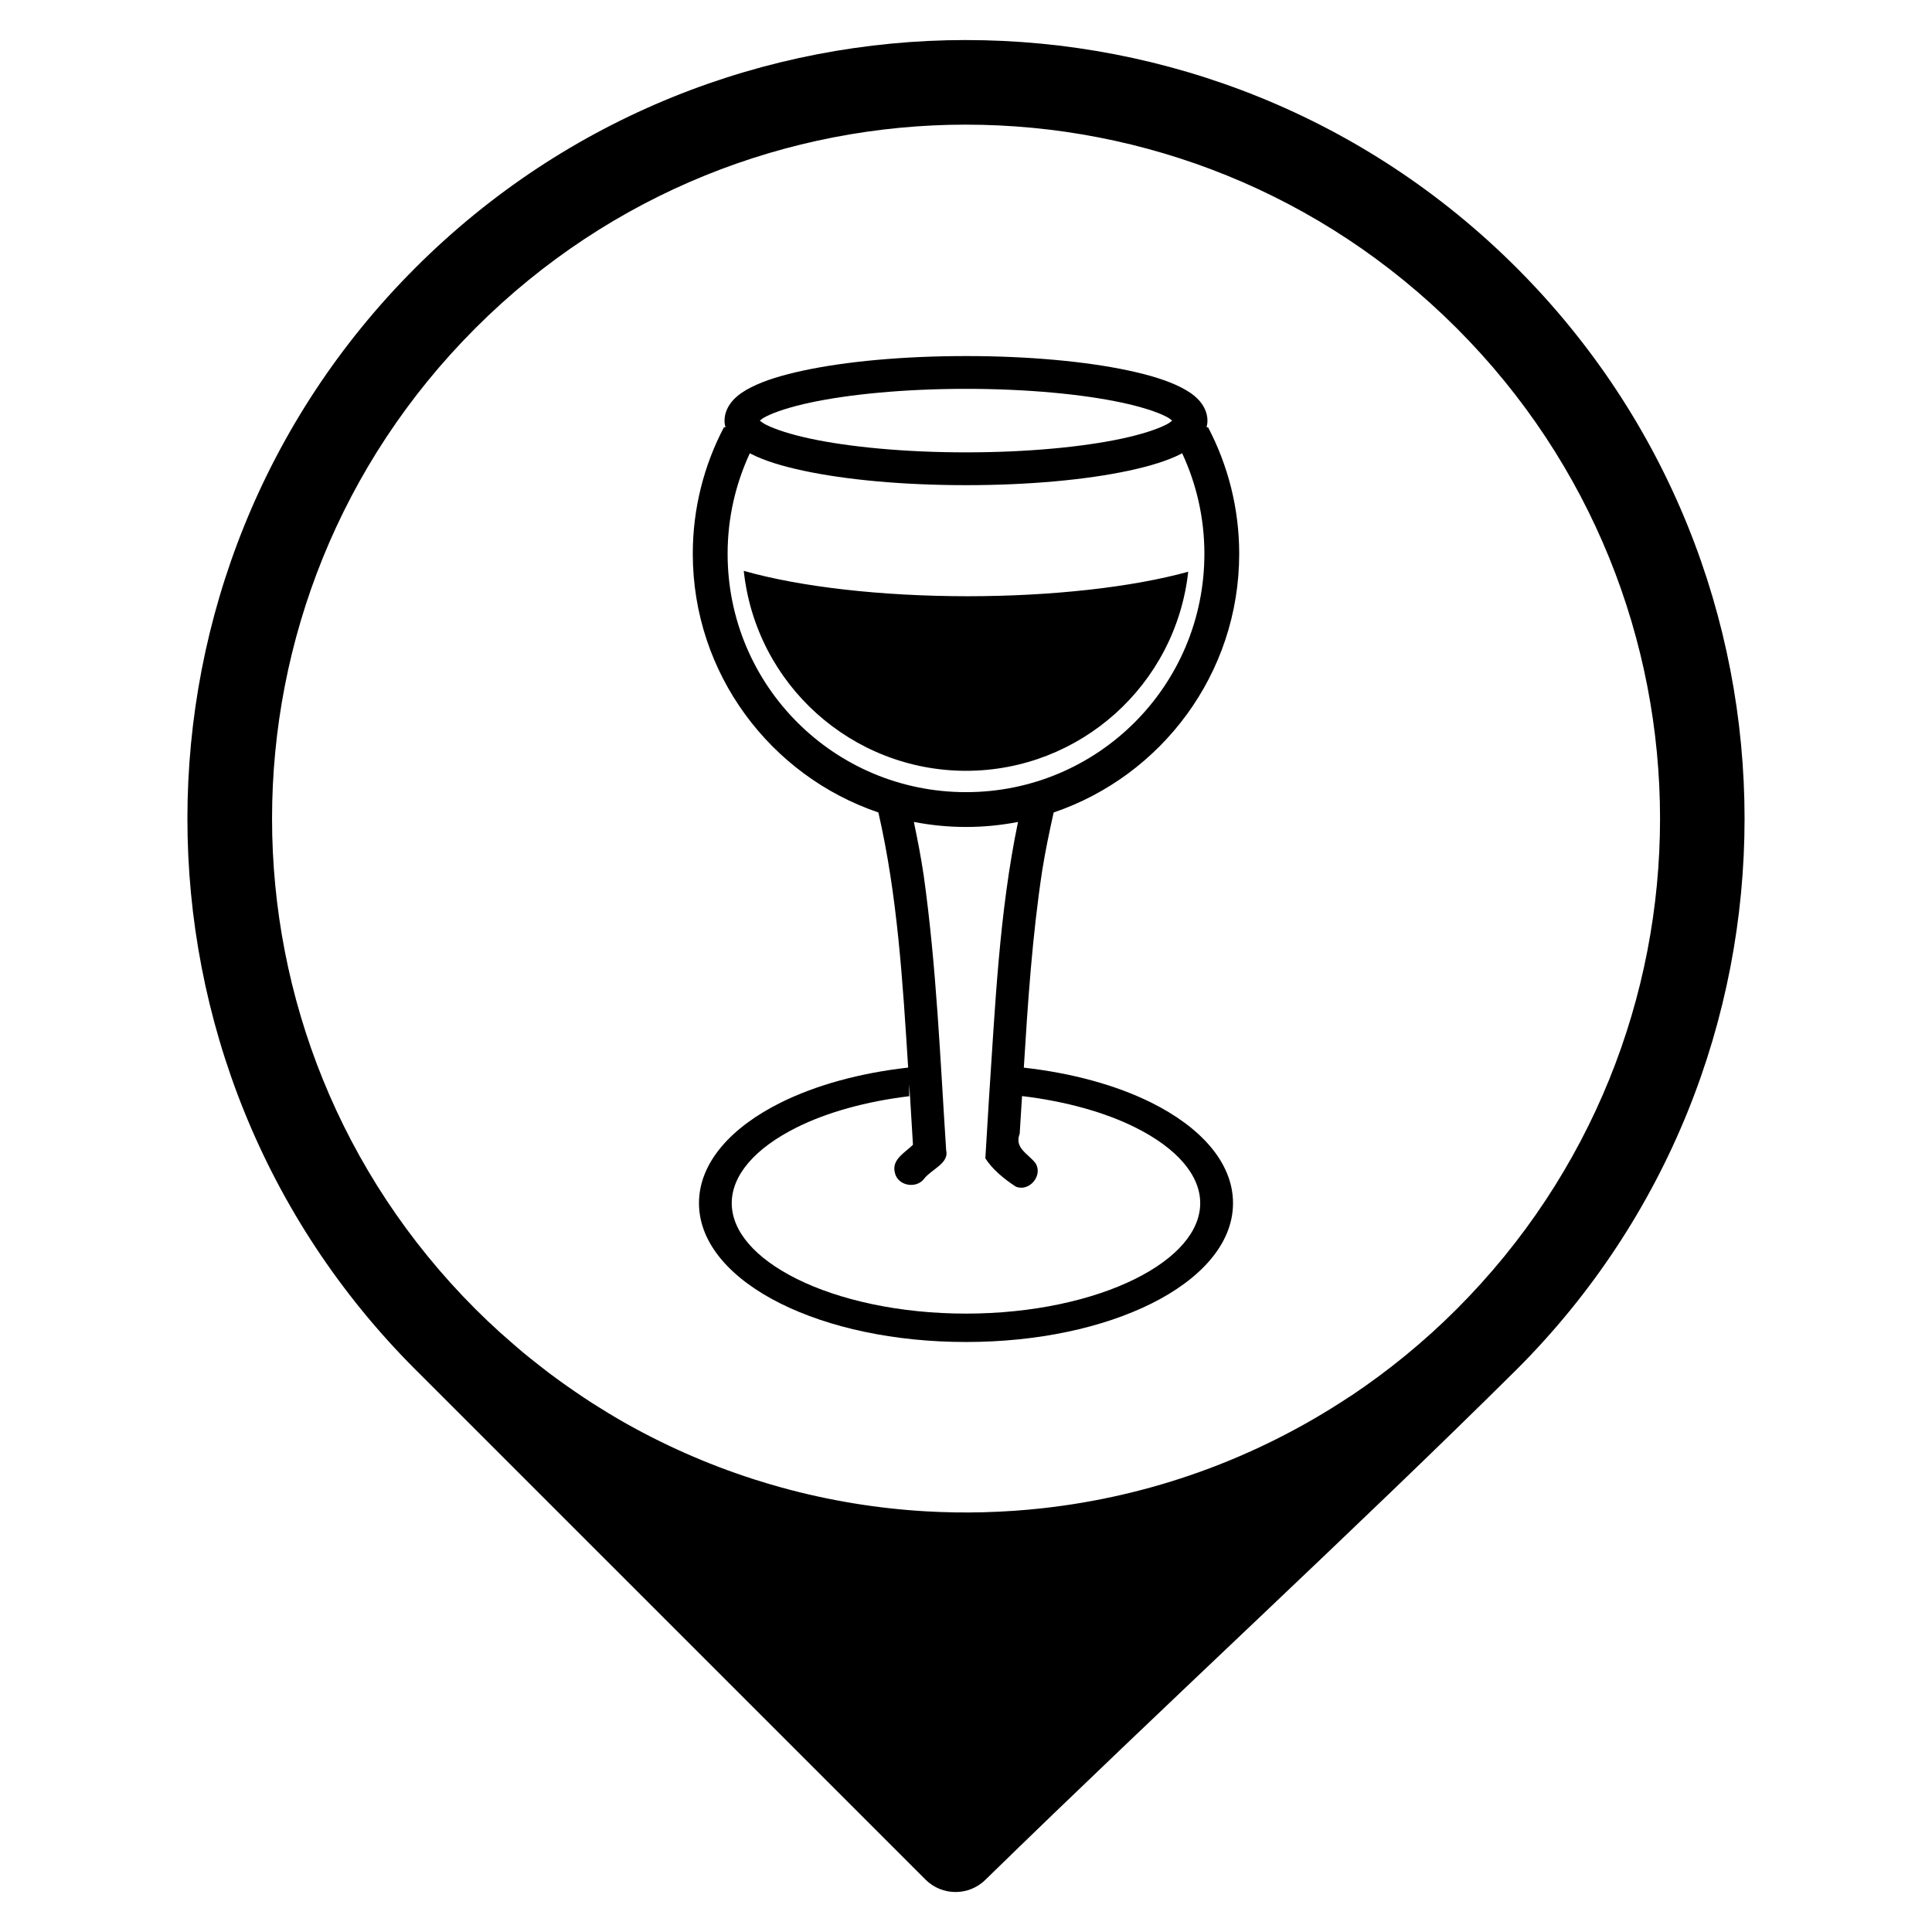 <?xml version="1.0" encoding="UTF-8"?>
<!-- Uploaded to: SVG Find, www.svgrepo.com, Generator: SVG Find Mixer Tools -->
<svg fill="#000000" width="800px" height="800px" version="1.1" viewBox="144 144 512 512" xmlns="http://www.w3.org/2000/svg">
 <g>
  <path d="m400 154.61c-52.848 0-105.69 20.133-145.95 60.387-80.512 80.512-80.512 211.39 0 291.91 0.129 0.129 0.254 0.246 0.383 0.375l134.83 134.82c4.406 4.402 11.535 4.402 15.941 0 48.348-47.184 97.676-92.453 140.74-135.19 80.512-80.512 80.512-211.39 0-291.91-40.254-40.254-93.102-60.387-145.95-60.387zm0 22.426c47.027 0 94.062 17.969 130.01 53.914 71.891 71.891 71.891 188.11 0 260-8.711 8.711-18.09 16.336-27.945 22.938-0.195 0.109-0.383 0.223-0.57 0.344-25.074 16.602-52.941 26.344-81.25 29.473-2.519 0.277-5.051 0.504-7.578 0.68-0.051 0.004-0.105 0.008-0.156 0.012-0.031 0.004-0.066-0.004-0.098 0-2.496 0.168-5 0.289-7.5 0.355-0.051 0-0.098 0.008-0.148 0.012h-0.188c-2.473 0.062-4.938 0.078-7.41 0.039-0.156-0.004-0.316-0.008-0.473-0.012-2.465-0.043-4.938-0.133-7.398-0.277-12.863-0.75-25.633-2.852-38.09-6.277-2.426-0.668-4.84-1.387-7.242-2.156-0.141-0.047-0.281-0.094-0.422-0.137-12.246-3.949-24.141-9.207-35.453-15.742-1.867-1.078-3.703-2.215-5.539-3.367-0.594-0.371-1.199-0.742-1.789-1.121-1.516-0.973-3.008-1.98-4.496-3-0.949-0.652-1.895-1.309-2.832-1.977-1.301-0.93-2.594-1.867-3.879-2.832-1.07-0.809-2.129-1.645-3.188-2.481-1.188-0.938-2.383-1.875-3.551-2.844-1.18-0.977-2.332-1.988-3.492-3-0.996-0.871-1.988-1.723-2.973-2.617-2.148-1.961-4.266-3.957-6.336-6.023-71.891-71.891-71.891-188.11 0-260 35.945-35.945 82.961-53.91 129.99-53.91z" fill-rule="evenodd"/>
  <path d="m400 238.36c-16.723 0-31.848 1.43-43.086 3.836-5.617 1.203-10.25 2.613-13.836 4.43-1.793 0.906-3.352 1.906-4.656 3.269-1.305 1.363-2.414 3.32-2.414 5.57 0 0.617 0.094 1.207 0.242 1.777h-0.406c-5.258 10.027-8.246 21.422-8.246 33.508 0 31.809 20.613 58.863 49.184 68.562 5.094 22.18 6.445 44.941 7.891 67.609-12.895 1.449-24.512 4.676-33.797 9.293-12.848 6.391-21.637 15.734-21.637 26.629 0 10.895 8.789 20.23 21.637 26.617 12.844 6.394 30.109 10.184 49.125 10.184s36.277-3.793 49.125-10.18c12.848-6.391 21.637-15.723 21.637-26.617 0-10.895-8.789-20.242-21.637-26.629-9.285-4.617-20.906-7.828-33.801-9.277 1.074-17.469 2.246-34.941 4.875-52.246 0.82-5.164 1.895-10.277 3.031-15.379 28.562-9.699 49.172-36.754 49.172-68.562 0-12.086-2.992-23.48-8.246-33.508h-0.406c0.148-0.566 0.242-1.156 0.242-1.777 0-2.254-1.109-4.207-2.414-5.57-1.309-1.367-2.867-2.367-4.66-3.273-3.586-1.812-8.219-3.227-13.836-4.43-11.234-2.402-26.363-3.836-43.082-3.836zm0 8.688c16.219 0 30.918 1.43 41.27 3.644 5.176 1.109 9.277 2.441 11.727 3.684 0.879 0.445 1.242 0.77 1.645 1.09-0.406 0.32-0.77 0.648-1.645 1.09-2.449 1.238-6.551 2.582-11.727 3.688-10.352 2.215-25.051 3.637-41.27 3.637s-30.918-1.422-41.27-3.637c-5.176-1.109-9.277-2.449-11.727-3.688-0.879-0.445-1.242-0.77-1.645-1.09 0.406-0.32 0.77-0.648 1.645-1.09 2.449-1.238 6.551-2.574 11.727-3.684 10.352-2.215 25.051-3.644 41.27-3.644zm-57.277 17.055c0.125 0.066 0.23 0.145 0.355 0.211 3.586 1.816 8.219 3.227 13.836 4.43 11.234 2.402 26.363 3.828 43.086 3.828s31.848-1.426 43.086-3.828c5.617-1.203 10.25-2.613 13.836-4.43 0.129-0.066 0.23-0.145 0.355-0.211 3.769 8.094 5.898 17.113 5.898 26.648 0 34.945-28.23 63.176-63.176 63.176s-63.176-28.23-63.176-63.176c0-9.535 2.133-18.551 5.898-26.648zm-1.617 31.184c3.219 30.109 28.609 52.953 58.887 52.988 30.207-0.016 55.57-22.734 58.898-52.758-14.957 4.129-36.195 6.484-58.48 6.492-22.719-0.008-44.324-2.457-59.309-6.727zm45.074 66.531c4.477 0.867 9.094 1.336 13.82 1.336 4.715 0 9.32-0.465 13.785-1.328-5.019 24.168-6.051 48.965-7.711 73.543-0.309 5.199-0.641 10.406-0.945 15.602 1.855 2.93 5.086 5.578 8.105 7.516 3.543 1.422 7.223-2.965 5.203-6.203-1.949-2.566-5.699-4.004-4.207-7.84 0.219-3.324 0.418-6.648 0.621-9.973 11.648 1.391 22.008 4.328 29.949 8.281 11.191 5.566 17.27 12.746 17.27 20.098 0 7.352-6.078 14.523-17.27 20.09-11.191 5.566-27.137 9.18-44.805 9.18-17.668 0-33.613-3.613-44.805-9.18s-17.27-12.742-17.27-20.09c0-7.352 6.078-14.531 17.27-20.098 7.898-3.93 18.191-6.848 29.758-8.246l0.004-3.199c0.086 1.336 0.168 2.68 0.262 4.016 0.246 4.019 0.488 8.039 0.73 12.059-2.039 2.027-5.684 3.867-4.812 7.32 0.676 3.555 5.695 4.481 7.805 1.641 1.973-2.516 6.652-4.07 5.805-7.527-1.582-24.246-2.566-48.578-5.93-72.66-0.703-4.809-1.633-9.578-2.629-14.332z"/>
 </g>
</svg>